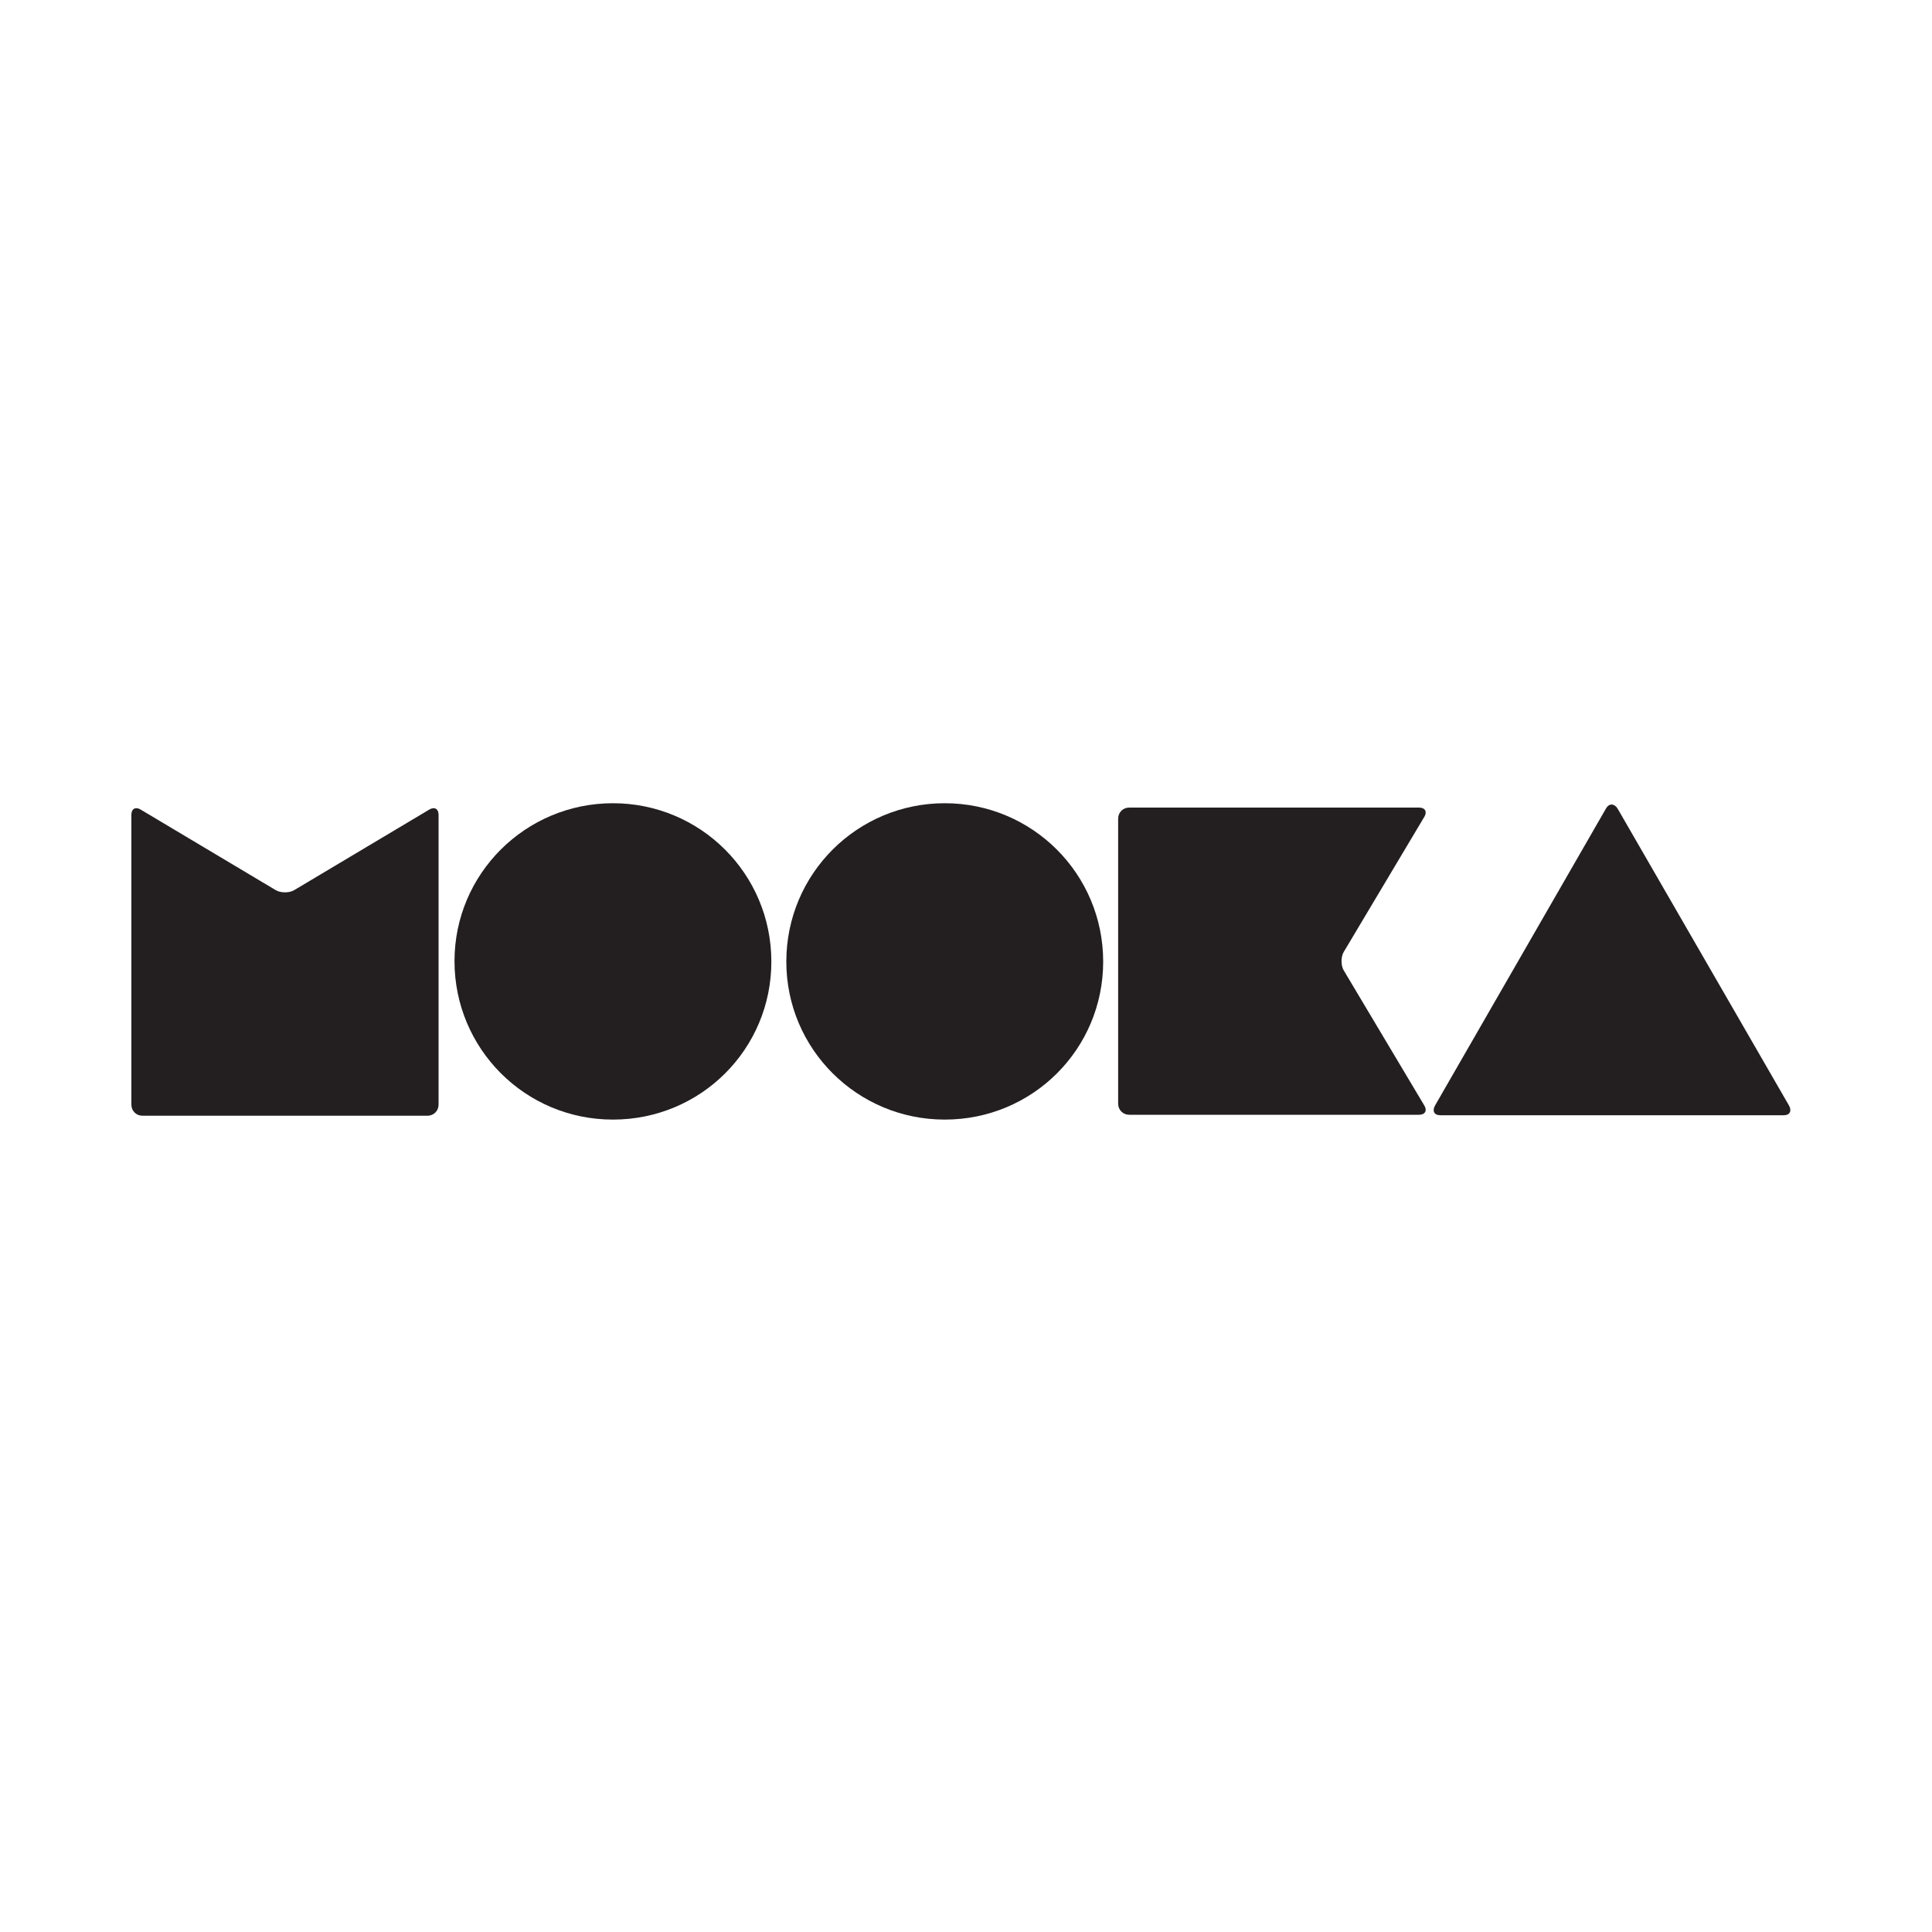 <?xml version="1.0" encoding="utf-8"?>
<!-- Generator: Adobe Illustrator 16.0.4, SVG Export Plug-In . SVG Version: 6.00 Build 0)  -->
<!DOCTYPE svg PUBLIC "-//W3C//DTD SVG 1.1//EN" "http://www.w3.org/Graphics/SVG/1.1/DTD/svg11.dtd">
<svg version="1.1" id="Capa_1" xmlns="http://www.w3.org/2000/svg" xmlns:xlink="http://www.w3.org/1999/xlink" x="0px" y="0px"
	 width="400px" height="400px" viewBox="0 0 400 400" style="enable-background:new 0 0 400 400;" xml:space="preserve">
<g>
	<path style="fill:#231F20;" d="M29.5,231c-1.3,0-2.3-1-2.3-2.3v-60c0-1.3,0.9-1.7,1.9-1.1l28,16.7c1,0.6,2.8,0.6,3.8,0l28-16.7
		c1-0.6,1.9-0.2,1.9,1.1v60c0,1.3-1,2.3-2.3,2.3H29.5z"/>
	<path style="fill:#231F20;" d="M126.9,166.3c18.1,0,32.8,14.6,32.8,32.8c0,18.1-14.6,32.7-32.8,32.7S94.1,217.1,94.1,199
		C94.1,180.9,108.8,166.3,126.9,166.3z"/>
	<path style="fill:#231F20;" d="M195.6,166.3c18.1,0,32.8,14.6,32.8,32.8c0,18.1-14.6,32.7-32.8,32.7c-18.1,0-32.8-14.6-32.8-32.7
		C162.8,180.9,177.5,166.3,195.6,166.3z"/>
	<path style="fill:#231F20;" d="M231.5,169.5c0-1.3,1-2.3,2.3-2.3h60c1.3,0,1.7,0.9,1.1,1.9l-16.7,28c-0.6,1-0.6,2.8,0,3.8l16.7,28
		c0.6,1,0.2,1.9-1.1,1.9h-60c-1.3,0-2.3-1-2.3-2.3V169.5z"/>
	<path style="fill:#231F20;" d="M332.5,167.4c0.6-1.1,1.7-1.1,2.4,0l35.5,61.5c0.6,1.1,0.2,2-1.1,2h-71.1c-1.3,0-1.7-0.9-1.1-2
		L332.5,167.4z"/>
</g>
</svg>
